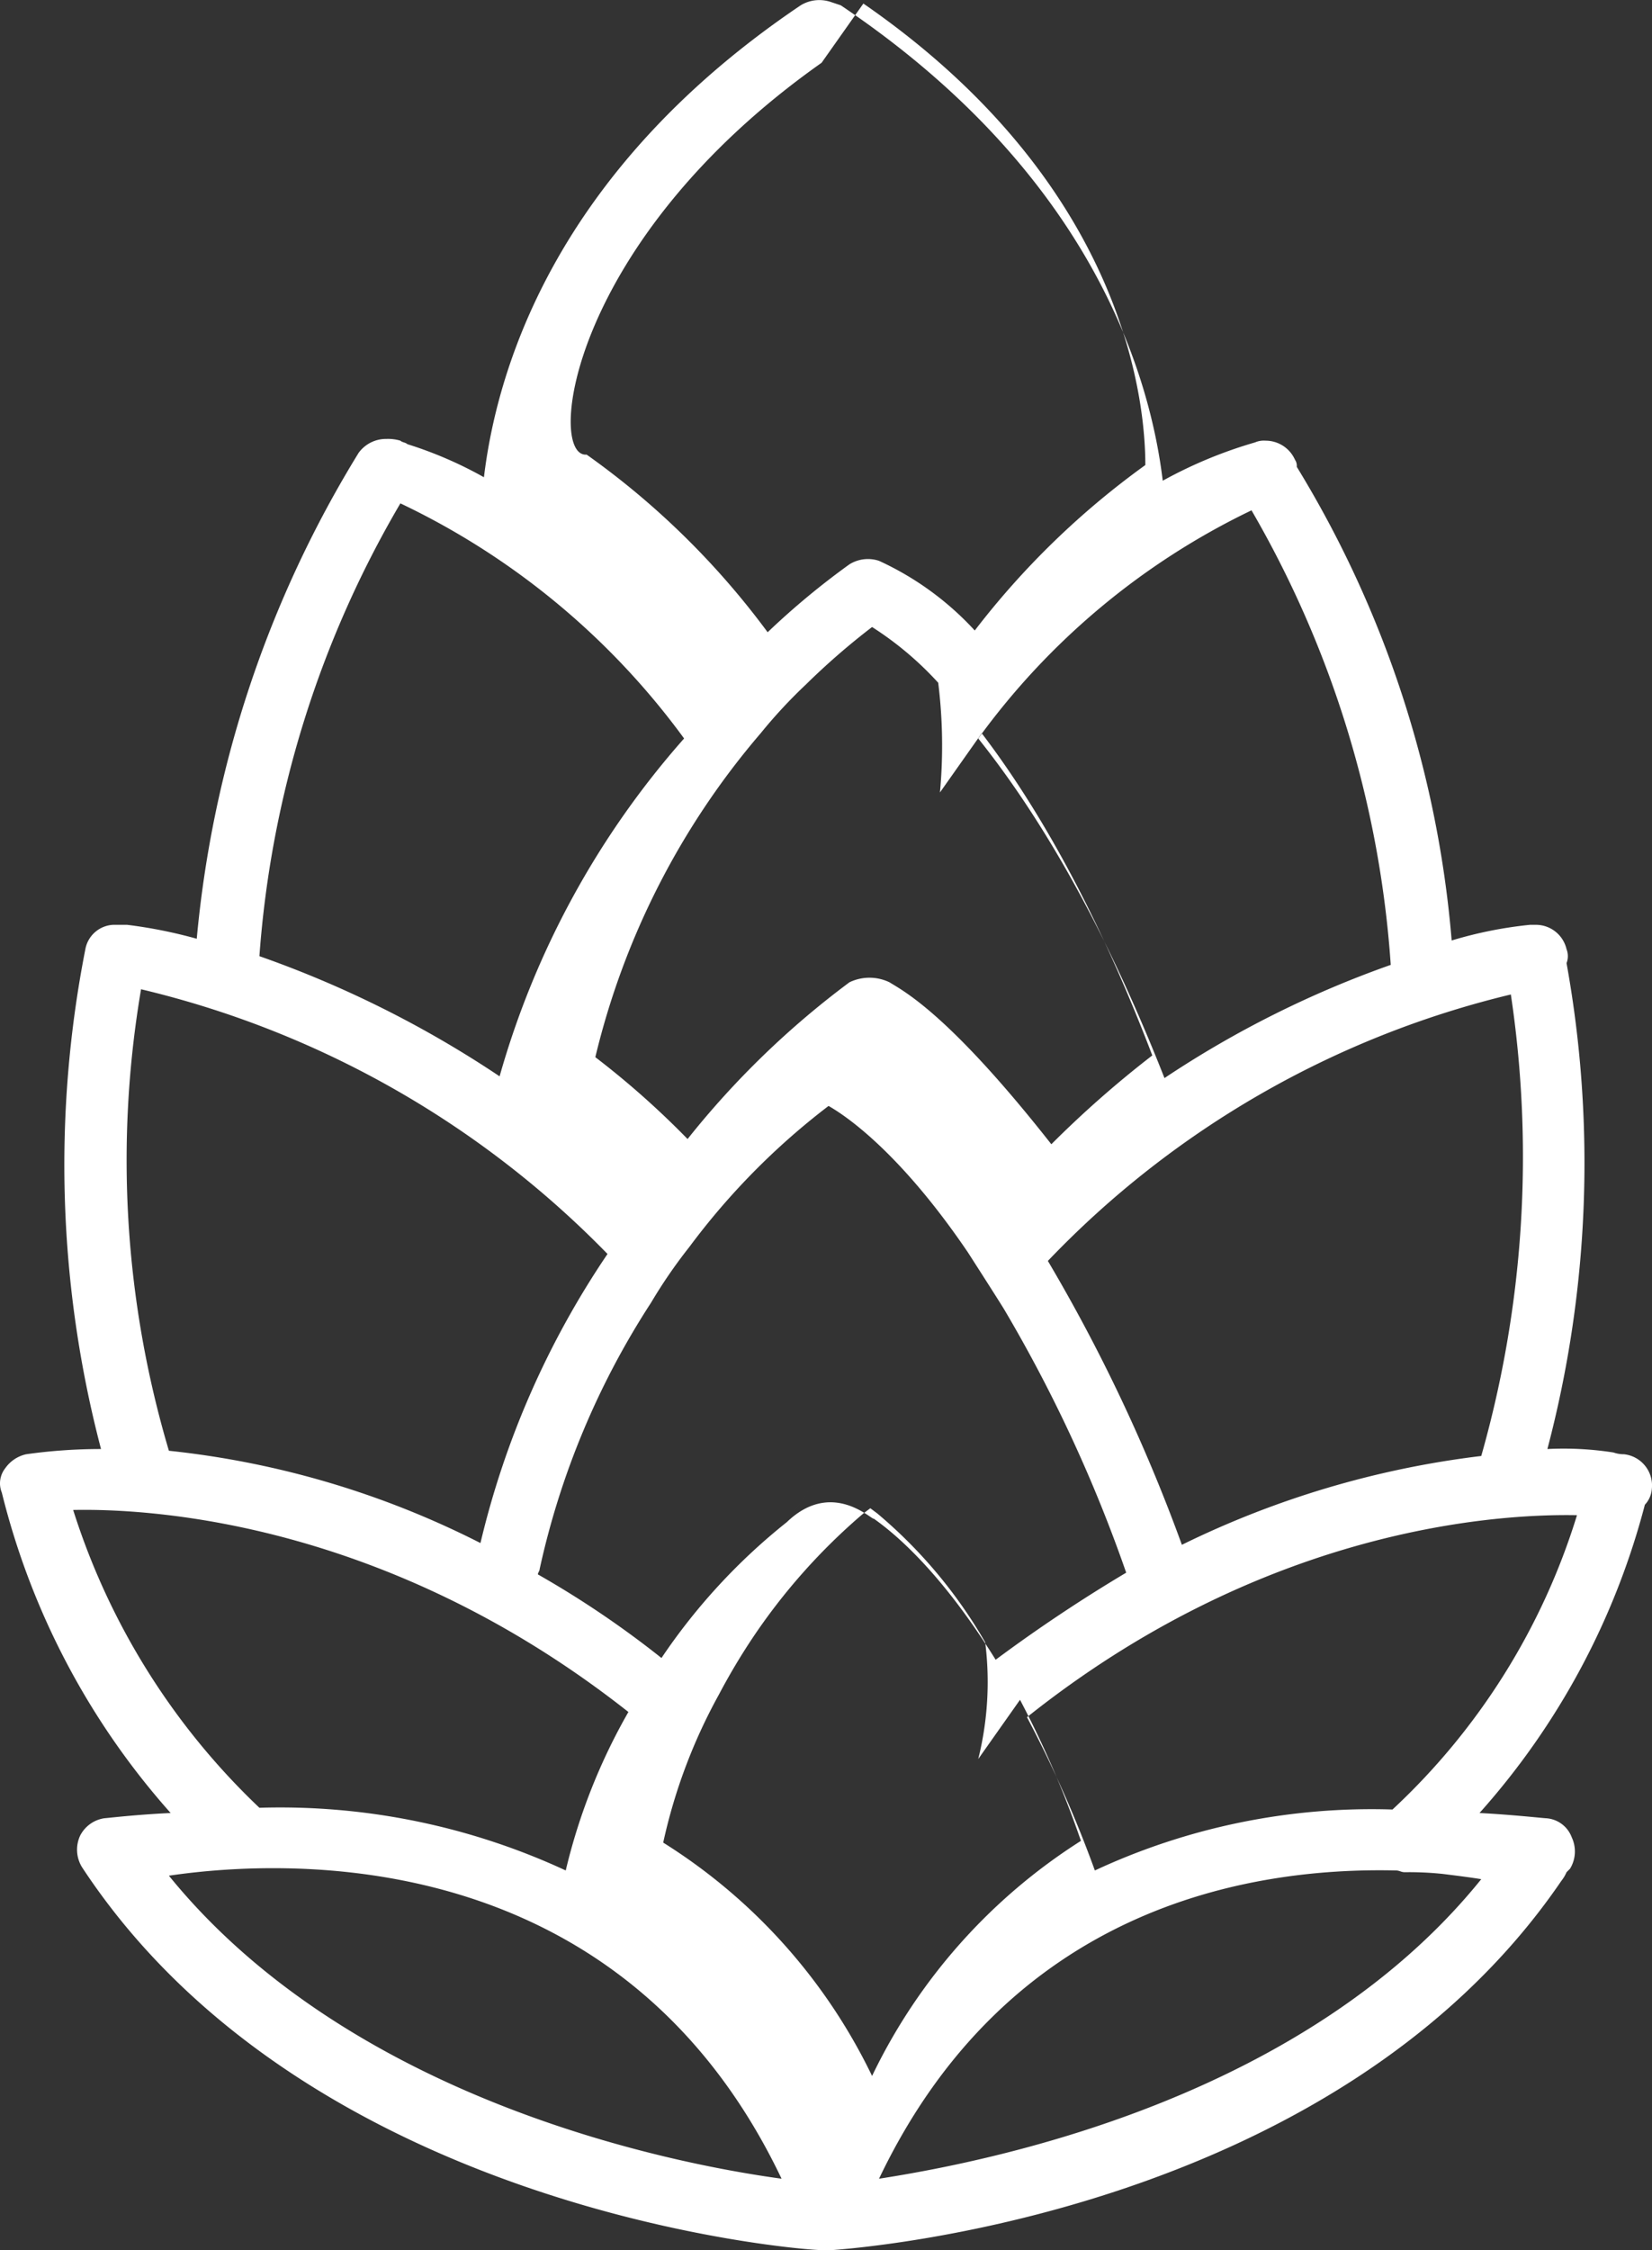 <?xml version="1.0" encoding="UTF-8"?>
<svg xmlns="http://www.w3.org/2000/svg" width="94.914" height="129.204" viewBox="0 0 94.914 129.204">
  <rect x="0" y="0" width="94.914" height="129.204" fill="#333333" stroke="none"/>
  <g id="Gruppe_52" data-name="Gruppe 52" transform="translate(-146.896 -0.296)">
    <path id="Pfad_15" data-name="Pfad 15" d="M235.7,104.7c-.1,0-1.9-.2-3.8-.3a42.752,42.752,0,0,0,9.5-17.7,1.489,1.489,0,0,0,.4-.9,1.805,1.805,0,0,0-1.6-2,1.759,1.759,0,0,1-.6-.1,18.457,18.457,0,0,0-3.8-.2,64.406,64.406,0,0,0,1.1-27.9,1.1,1.1,0,0,0,0-.8,1.808,1.808,0,0,0-1.8-1.4h-.3a23.726,23.726,0,0,0-4.5.9,61.853,61.853,0,0,0-8.9-27.2.6.6,0,0,0-.1-.4,1.848,1.848,0,0,0-1.7-1.1,1.268,1.268,0,0,0-.6.1,25.713,25.713,0,0,0-5.3,2.2c-.7-5.8-3.9-17.5-18.5-27.3l-.6-.2a2.059,2.059,0,0,0-1.7.2c-14.4,9.7-17.5,21.3-18.2,27.1a23,23,0,0,0-4.4-1.9c-.1-.1-.3-.1-.4-.2a2.485,2.485,0,0,0-.8-.1,1.943,1.943,0,0,0-1.6.8,64.462,64.462,0,0,0-9.3,27.9,27.25,27.25,0,0,0-4-.8h-.8a1.71,1.71,0,0,0-1.6,1.4,64.171,64.171,0,0,0,.9,28.7,30.688,30.688,0,0,0-4.3.3,1.991,1.991,0,0,0-1.2.8A1.4,1.4,0,0,0,147,86a43.256,43.256,0,0,0,9.7,18.4c-2.1.1-3.7.3-3.8.3a1.87,1.87,0,0,0-1.4,1,1.92,1.92,0,0,0,.1,1.8c13,19.8,41.3,22,42.5,22h.6c1.2-.1,28.8-2,41.9-21.2a2.186,2.186,0,0,0,.3-.5l.2-.2a1.9,1.9,0,0,0,.1-1.8A1.687,1.687,0,0,0,235.7,104.7Zm-8.8-.5a37.677,37.677,0,0,0-17.1,3.5,68.955,68.955,0,0,0-3.9-8.8c13.3-10.6,26.4-11.7,31.6-11.6A38.536,38.536,0,0,1,226.9,104.2ZM156.6,83.6A58.521,58.521,0,0,1,155,57.1a55.263,55.263,0,0,1,26.8,15.2,50.2,50.2,0,0,0-7.3,16.6A51.289,51.289,0,0,0,156.6,83.6Zm62.2-54a60.123,60.123,0,0,1,8,26.1,58.432,58.432,0,0,0-13,6.5c-3.7-9.4-7.5-15.5-10.7-19.5A41.663,41.663,0,0,1,218.8,29.6ZM232,83.9A53.523,53.523,0,0,0,214.8,89a97.073,97.073,0,0,0-7.7-16.3,54.3,54.3,0,0,1,26.6-15.3A62.821,62.821,0,0,1,232,83.9Zm-37.5.4-2.4,3.4a34.753,34.753,0,0,0-7.2,7.8,55.518,55.518,0,0,0-7.1-4.8c0-.1.1-.2.1-.3a46.1,46.1,0,0,1,6.4-15.3,28.988,28.988,0,0,1,2.2-3.2,40.712,40.712,0,0,1,8-8.1c1.4.8,4.4,3.1,8,8.4,0,0,1.8,2.8,2.1,3.3a83.7,83.7,0,0,1,7,15.1,88.711,88.711,0,0,0-7.5,5c-2.8-4.5-5.3-6.9-7-8.1C197,87.6,194.7,85.2,192.1,87.7Zm8.8-41.9c2.9,3.8,6.4,9.6,9.8,18.5a60.2,60.2,0,0,0-5.8,5.1c-5.9-7.5-8.5-8.8-9.3-9.3a2.65,2.65,0,0,0-2.3,0,49.987,49.987,0,0,0-9.3,9,49.2,49.2,0,0,0-5.3-4.7,44.467,44.467,0,0,1,9.5-18.6,28.8,28.8,0,0,1,2.6-2.8,40.891,40.891,0,0,1,3.8-3.3,18.873,18.873,0,0,1,3.8,3.2A29.246,29.246,0,0,1,200.9,45.8Zm2.2,55.5a57.658,57.658,0,0,1,3.5,8.1,32.786,32.786,0,0,0-12,13.5,32.414,32.414,0,0,0-12-13.4,31.426,31.426,0,0,1,3.2-8.5,36.883,36.883,0,0,1,1.9-3.2,34.889,34.889,0,0,1,6.4-7.2l.4-.3.4.3a27.657,27.657,0,0,1,6.2,7.4A18.282,18.282,0,0,1,203.1,101.3Zm-9-97.4c15.5,10.7,16.2,23.6,16.2,26.5a46.848,46.848,0,0,0-9.8,9.5,17.206,17.206,0,0,0-5.5-4,2.016,2.016,0,0,0-1.7.2,44.2,44.2,0,0,0-4.7,3.9,45.923,45.923,0,0,0-10.4-10.2C178.3,26.6,179.5,14.2,194.1,3.9ZM169.9,29.2a43.078,43.078,0,0,1,16.3,13.5,49.671,49.671,0,0,0-10.6,19.4,61.275,61.275,0,0,0-13.8-6.9A59.8,59.8,0,0,1,169.9,29.2ZM151.1,87c4.8-.1,18.2.8,31.9,11.6a34.182,34.182,0,0,0-3.6,9.1,39.027,39.027,0,0,0-17.6-3.6A40.339,40.339,0,0,1,151.1,87Zm5.5,21c6.8-1,26-1.9,35.2,17.4C185.2,124.5,167,120.8,156.6,108Zm40.8,17.4c7.4-15.5,21.1-17.9,29.7-17.7.2,0,.3.1.5.1h0a18.554,18.554,0,0,1,2.2.1c.8.1,1.6.2,2.2.3C222,120.6,204.5,124.3,197.4,125.4Z" fill="#fff"></path>
  </g>
</svg>

